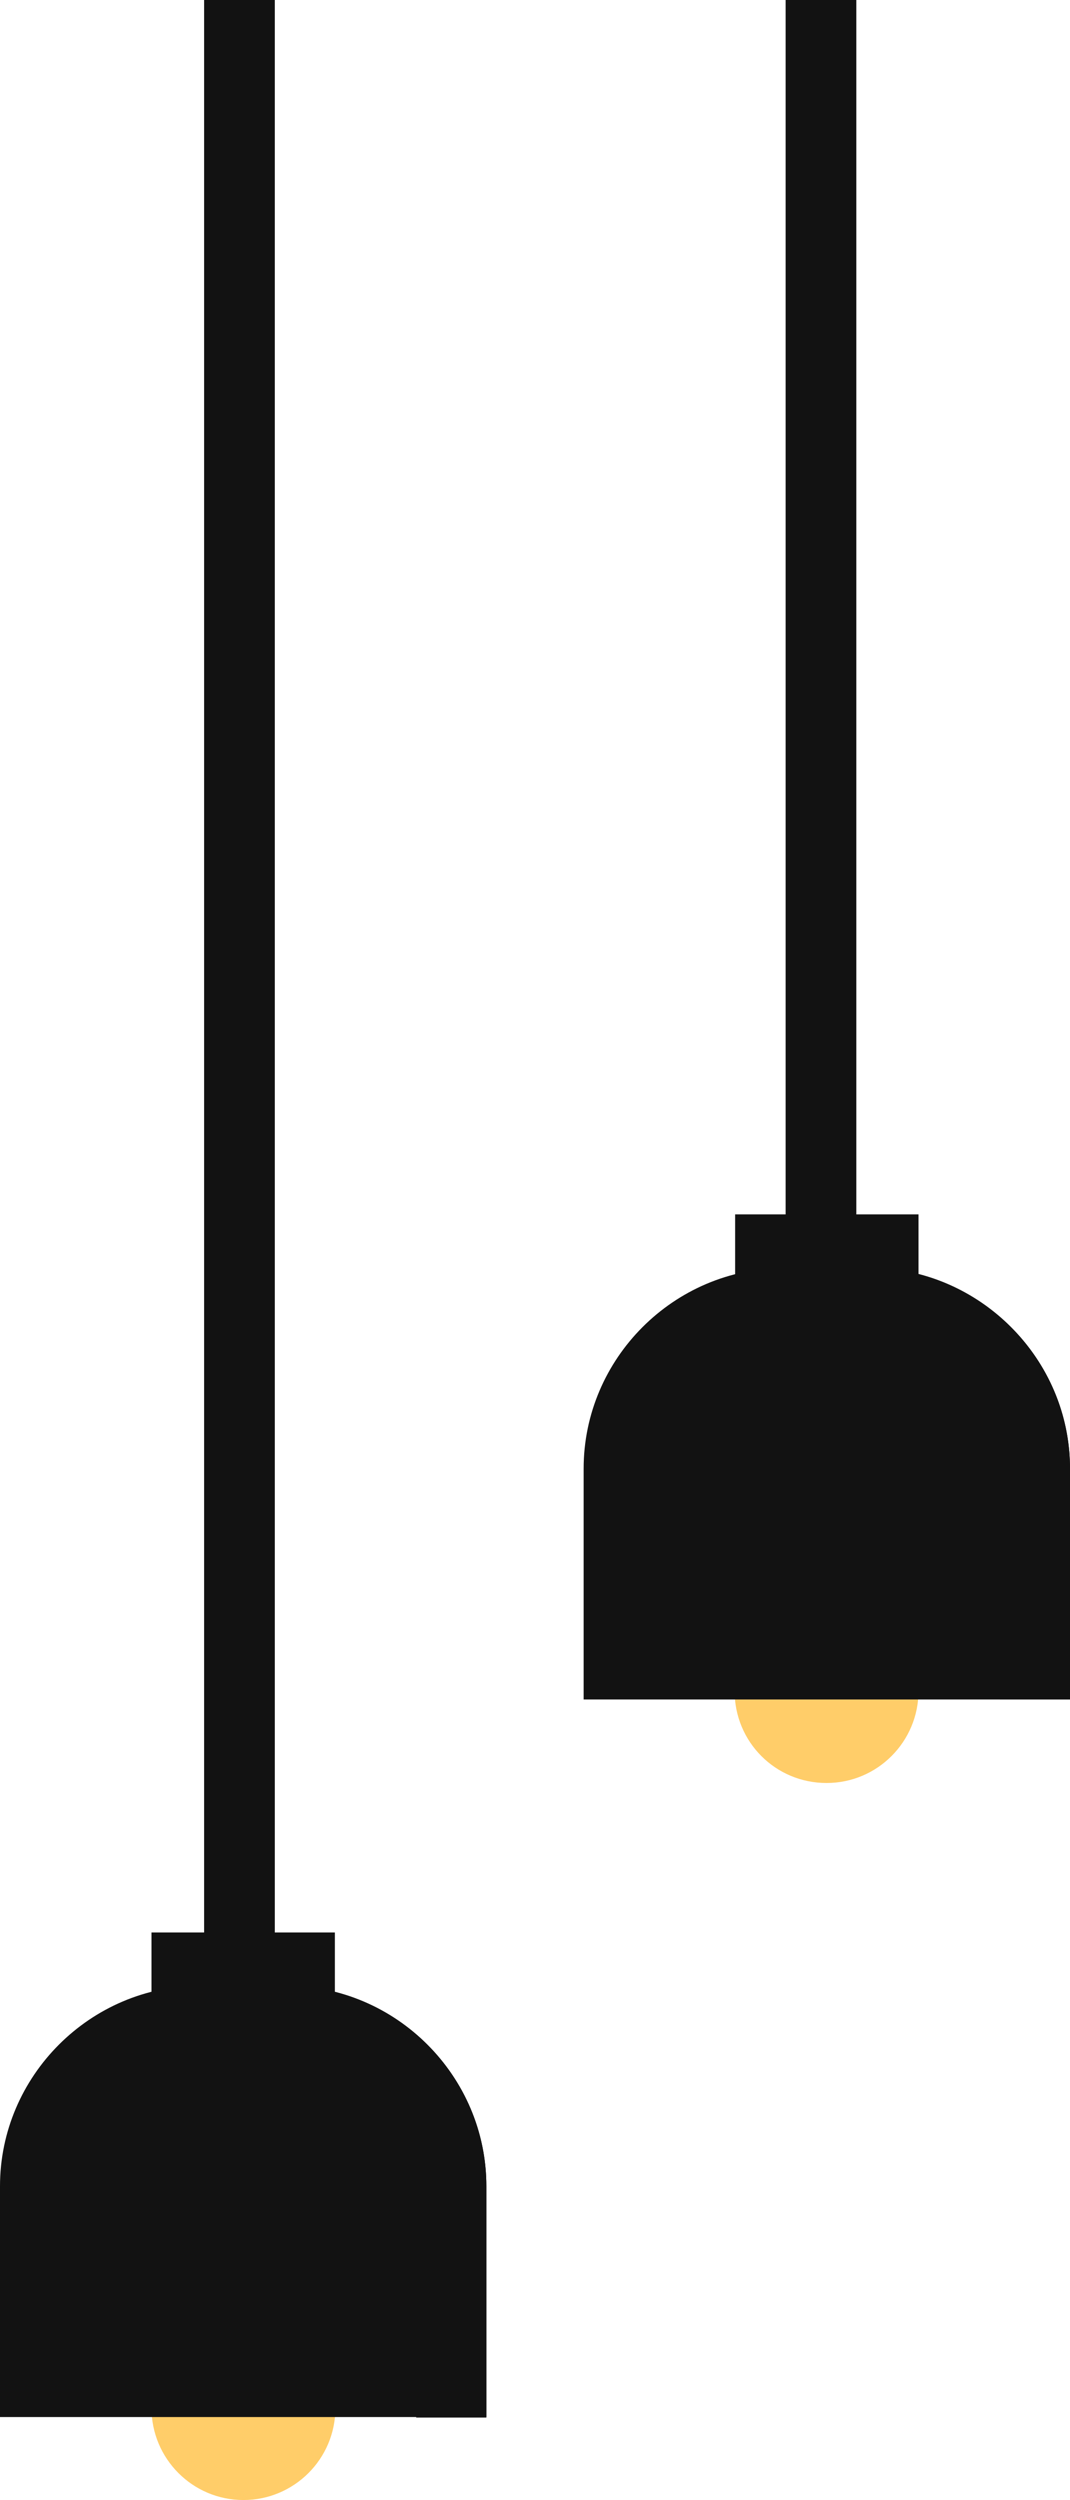 <?xml version="1.0" encoding="UTF-8" standalone="no"?><svg xmlns="http://www.w3.org/2000/svg" xmlns:xlink="http://www.w3.org/1999/xlink" fill="#000000" height="470" preserveAspectRatio="xMidYMid meet" version="1" viewBox="0.0 0.0 201.3 470.0" width="201.3" zoomAndPan="magnify"><g id="change1_1"><path d="M155.5,300.6c9.5,0,17.3,7.7,17.3,17.3c0,9.5-7.7,17.3-17.3,17.3s-17.3-7.7-17.3-17.3 C138.3,308.3,146,300.6,155.5,300.6z M28.5,452.7c0,9.5,7.7,17.3,17.3,17.3c9.5,0,17.3-7.7,17.3-17.3c0-9.5-7.7-17.3-17.3-17.3 C36.2,435.5,28.5,443.2,28.5,452.7z" fill="#ffcd69"/></g><g id="change2_1"><path d="M201.3,276.1v43.4h-91.5v-43.4c0-20.7,17-37.7,37.7-37.7h0.3V0h13.3v238.5h2.5 C184.3,238.5,201.3,255.4,201.3,276.1z M53.8,373.3h-2.1V0H38.4v373.3h-0.7C17,373.3,0,390.3,0,411v43.4h91.5V411 C91.5,390.3,74.5,373.3,53.8,373.3z" fill="#121212"/></g><g id="change3_1"><path d="M201.3,276.1v43.4h-13.2v-42.1c0-16.8-9.4-31.3-22.7-37.6h-27.1v-11.5h34.5v11.2 C189.1,243.7,201.3,258.6,201.3,276.1z M63,374.5v-11.2H28.5v11.2h26.6c13.6,6.2,23.2,20.9,23.2,37.9v42.1h13.2V411 C91.5,393.5,79.3,378.6,63,374.5z" fill="#121212"/></g></svg>